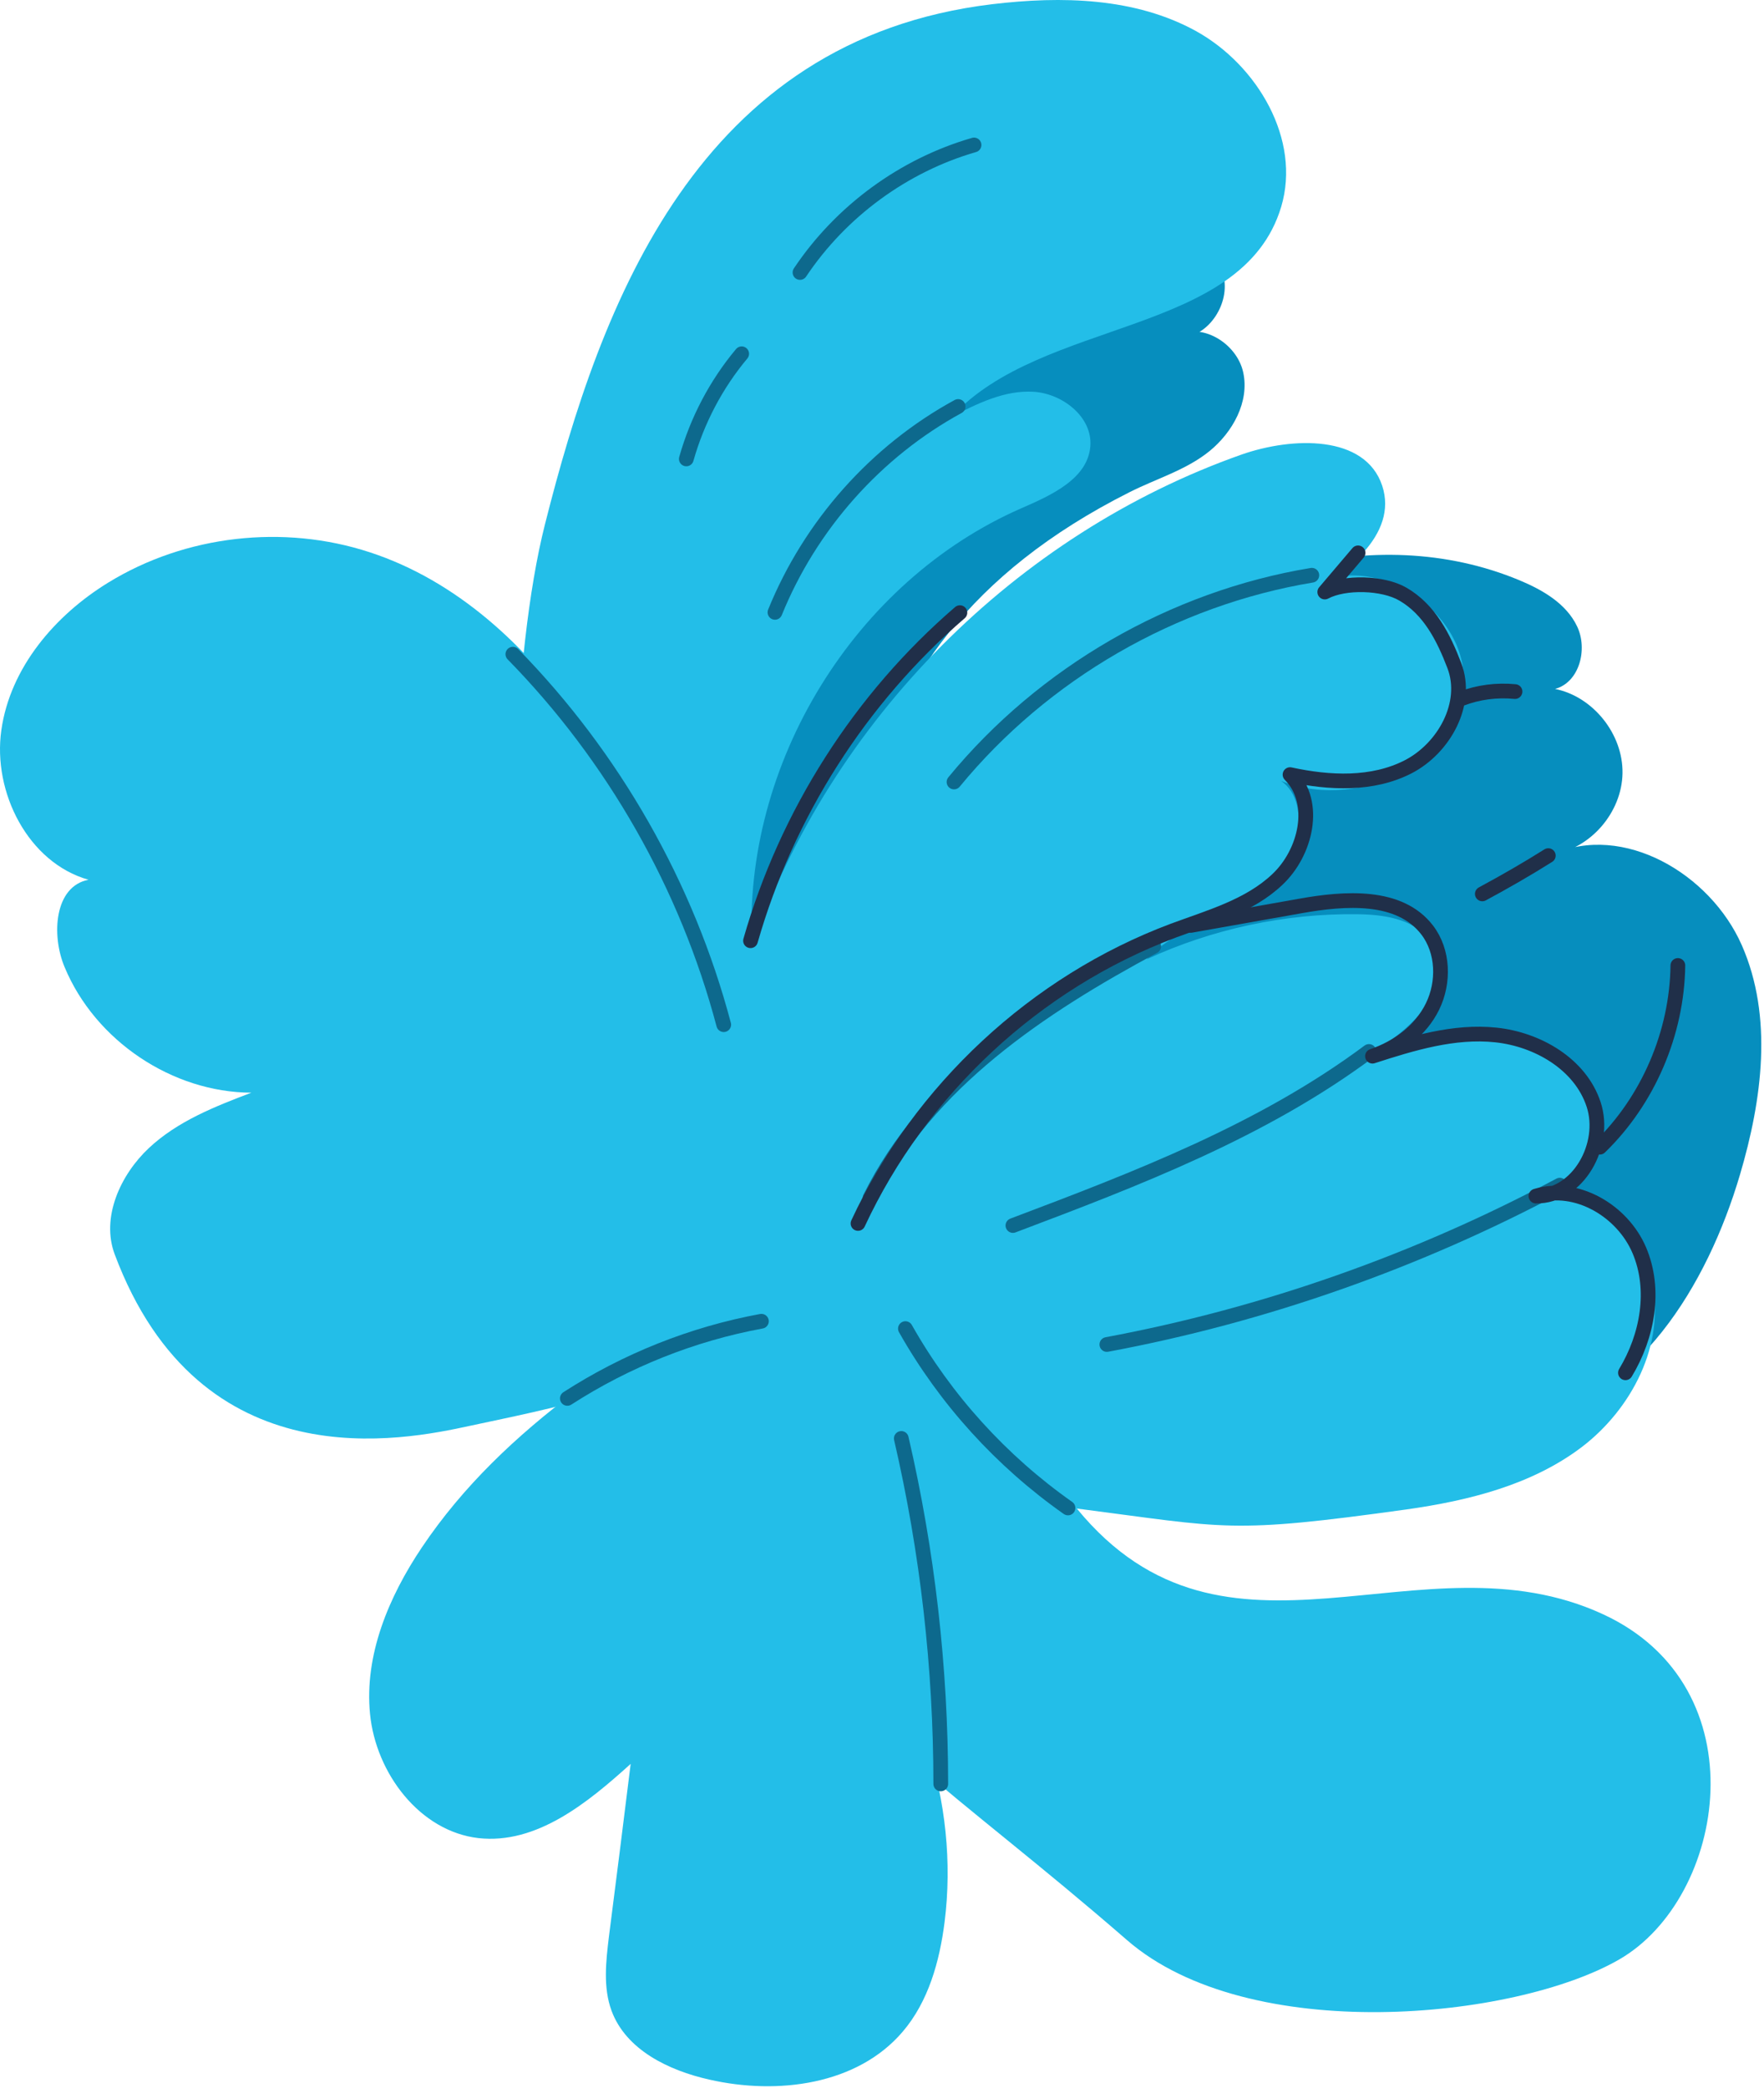 <?xml version="1.0" encoding="UTF-8"?> <svg xmlns="http://www.w3.org/2000/svg" width="599" height="709" viewBox="0 0 599 709" fill="none"> <path d="M254.454 527.922C308.754 529.822 363.254 535.122 415.854 549.022C468.454 562.922 519.154 585.622 561.454 619.822" stroke="#757148" stroke-width="4" stroke-miterlimit="10" stroke-linecap="round" stroke-linejoin="round"></path> <path d="M517.554 482.324C555.954 475.524 579.754 436.424 590.854 398.824C598.354 373.424 602.154 345.224 591.454 320.924C580.754 296.624 551.154 279.324 527.154 290.124C540.154 288.124 550.754 275.824 550.954 262.524C551.154 249.224 540.954 236.524 528.054 233.924C536.254 231.724 539.254 220.524 535.554 212.724C531.854 204.924 523.854 200.324 515.954 197.024C466.454 176.424 406.554 194.424 369.154 232.624C331.654 270.824 314.454 325.624 312.354 379.424" fill="#068EBE"></path> <path d="M283.854 539.724C311.854 569.424 325.854 612.124 320.754 652.624C319.054 666.024 315.254 679.624 306.554 689.824C291.154 707.924 264.054 711.424 240.854 706.124C227.054 703.024 212.554 696.024 207.654 682.724C204.754 674.824 205.754 666.024 206.754 657.724C209.254 638.124 211.754 618.524 214.154 598.924C199.454 612.224 182.154 626.324 162.454 624.124C142.554 621.824 127.654 602.124 125.654 582.024C123.654 561.924 132.054 542.124 143.254 525.424C171.154 483.824 215.654 457.124 258.854 431.824" fill="#23BEE8"></path> <path d="M246.754 451.522C232.554 469.922 182.254 479.222 159.654 484.122C137.054 489.022 68.054 503.522 38.954 425.922C34.254 413.422 40.854 398.922 50.554 389.822C60.254 380.722 72.954 375.722 85.354 371.022C58.554 370.922 32.354 353.422 21.954 328.422C17.354 317.522 18.454 300.922 30.054 298.722C9.554 292.922 -2.546 269.022 0.454 247.922C3.454 226.722 18.654 208.922 36.754 197.822C62.954 181.722 96.254 177.922 125.554 187.522C154.954 197.122 179.054 219.322 196.654 244.922C214.254 270.522 225.854 299.722 236.854 328.822" fill="#23BEE8"></path> <path d="M279.454 392.822C289.454 314.222 273.554 222.522 383.554 167.122C392.654 162.522 402.754 159.622 410.654 153.222C418.554 146.822 424.354 136.422 422.154 126.422C419.954 116.322 407.454 108.922 398.854 114.422C408.254 116.022 416.554 105.722 415.854 96.122C415.054 86.522 407.854 78.522 399.654 73.422C378.154 60.022 350.154 62.522 326.554 71.522C287.754 86.322 256.254 117.022 235.854 153.422C215.654 189.822 237.854 276.622 279.454 392.822Z" fill="#068EBE"></path> <path d="M244.654 526.923C291.554 590.423 323.154 607.023 382.654 658.723C424.054 694.723 514.354 685.823 549.854 665.323C586.054 644.423 598.054 572.923 544.354 548.123C482.454 519.523 416.454 574.223 365.654 512.223C416.954 518.823 417.154 520.923 477.654 512.523C498.754 509.523 520.154 504.223 537.154 491.323C554.054 478.423 565.554 456.423 560.954 435.423C556.354 414.423 532.154 398.323 512.554 406.823C528.354 412.023 544.054 392.723 539.854 376.623C535.654 360.423 518.154 350.723 501.554 350.223C484.954 349.723 469.154 356.323 454.054 362.823C474.054 355.823 498.554 335.123 484.954 318.623C479.354 311.823 469.554 310.523 460.854 310.423C436.254 310.123 411.654 315.423 389.354 325.723C400.154 314.123 417.354 311.323 429.954 301.723C442.554 292.223 446.254 267.623 431.054 263.323C455.954 276.623 492.954 262.123 496.754 234.123C500.554 206.123 459.954 182.523 441.054 203.323C456.554 195.523 474.854 181.623 469.354 164.923C463.554 147.523 438.854 148.323 421.654 154.323C345.054 181.323 282.154 244.523 255.354 321.623C252.054 259.323 290.254 197.223 346.954 172.523C357.054 168.123 369.454 162.523 370.254 151.423C370.954 141.523 360.754 133.623 350.954 133.023C341.154 132.423 331.854 137.023 323.154 141.523C353.954 107.823 421.854 114.223 435.054 70.223C441.854 47.423 427.054 22.223 406.254 10.623C385.454 -0.877 360.454 -1.377 336.954 1.423C236.954 13.423 204.054 102.823 185.054 178.023C173.854 222.223 171.254 305.823 180.054 350.723C193.254 418.123 213.154 484.323 244.654 526.923Z" fill="#23BEE8"></path> <path d="M391.754 321.324C353.354 341.924 314.854 367.524 295.454 406.724" stroke="#0D698D" stroke-width="5" stroke-miterlimit="10" stroke-linecap="round" stroke-linejoin="round"></path> <path d="M445.454 195.324C398.354 203.124 354.354 228.524 323.954 265.524" stroke="#0D698D" stroke-width="5" stroke-miterlimit="10" stroke-linecap="round" stroke-linejoin="round"></path> <path d="M464.854 357.023C428.754 383.923 386.054 400.223 343.954 416.123" stroke="#0D698D" stroke-width="5" stroke-miterlimit="10" stroke-linecap="round" stroke-linejoin="round"></path> <path d="M461.154 187.723C457.354 192.123 453.654 196.623 449.854 201.023C456.654 197.423 469.654 197.823 476.354 201.723C485.354 206.923 490.154 216.323 493.854 226.023C498.754 238.923 490.354 254.023 478.254 260.323C466.054 266.623 451.454 265.923 438.054 263.023C447.454 272.523 443.454 289.523 433.754 298.623C424.154 307.723 410.754 311.423 398.354 316.023C351.654 333.523 312.454 370.023 291.354 415.423" stroke="#202F49" stroke-width="5" stroke-miterlimit="10" stroke-linecap="round" stroke-linejoin="round"></path> <path d="M192.654 474.825C212.654 461.925 235.154 452.925 258.554 448.625" stroke="#0D698D" stroke-width="5" stroke-miterlimit="10" stroke-linecap="round" stroke-linejoin="round"></path> <path d="M306.054 488.422C314.954 526.822 319.454 566.322 319.454 605.722" stroke="#0D698D" stroke-width="5" stroke-miterlimit="10" stroke-linecap="round" stroke-linejoin="round"></path> <path d="M174.154 222.125C208.254 256.925 233.254 300.725 245.754 347.925" stroke="#0D698D" stroke-width="5" stroke-miterlimit="10" stroke-linecap="round" stroke-linejoin="round"></path> <path d="M325.354 138.023C297.454 153.223 275.154 178.323 263.154 207.923" stroke="#0D698D" stroke-width="5" stroke-miterlimit="10" stroke-linecap="round" stroke-linejoin="round"></path> <path d="M330.754 49.223C306.854 56.123 285.554 71.723 271.654 92.523" stroke="#0D698D" stroke-width="5" stroke-miterlimit="10" stroke-linecap="round" stroke-linejoin="round"></path> <path d="M251.854 120.125C243.154 130.525 236.754 142.725 233.054 155.825" stroke="#0D698D" stroke-width="5" stroke-miterlimit="10" stroke-linecap="round" stroke-linejoin="round"></path> <path d="M307.454 451.125C321.054 475.225 340.054 496.125 362.654 512.025" stroke="#0D698D" stroke-width="5" stroke-miterlimit="10" stroke-linecap="round" stroke-linejoin="round"></path> <path d="M529.654 402.422C481.554 428.122 429.454 446.522 375.854 456.522" stroke="#0D698D" stroke-width="5" stroke-miterlimit="10" stroke-linecap="round" stroke-linejoin="round"></path> <path d="M551.954 466.124C559.454 453.724 562.354 437.924 556.654 424.524C550.954 411.124 535.354 401.924 521.554 406.124C535.854 406.324 545.654 388.724 541.154 375.024C536.654 361.324 522.154 352.924 507.954 351.424C493.754 349.924 479.654 354.224 466.054 358.624C474.654 355.724 482.454 349.924 486.454 341.724C490.454 333.524 490.154 323.024 484.654 315.824C475.254 303.524 456.654 304.924 441.554 307.624C429.154 309.824 416.754 312.024 404.354 314.224" stroke="#202F49" stroke-width="5" stroke-miterlimit="10" stroke-linecap="round" stroke-linejoin="round"></path> <path d="M525.754 290.523C518.454 295.123 510.954 299.423 503.354 303.523" stroke="#202F49" stroke-width="5" stroke-miterlimit="10" stroke-linecap="round" stroke-linejoin="round"></path> <path d="M514.454 234.822C508.254 234.222 502.054 235.022 496.254 237.222" stroke="#202F49" stroke-width="5" stroke-miterlimit="10" stroke-linecap="round" stroke-linejoin="round"></path> <path d="M569.754 327.824C569.454 350.824 559.654 373.624 543.254 389.524" stroke="#202F49" stroke-width="5" stroke-miterlimit="10" stroke-linecap="round" stroke-linejoin="round"></path> <path d="M325.954 208.023C292.154 237.123 267.154 276.323 254.854 319.423" stroke="#202F49" stroke-width="5" stroke-miterlimit="10" stroke-linecap="round" stroke-linejoin="round"></path> </svg> 